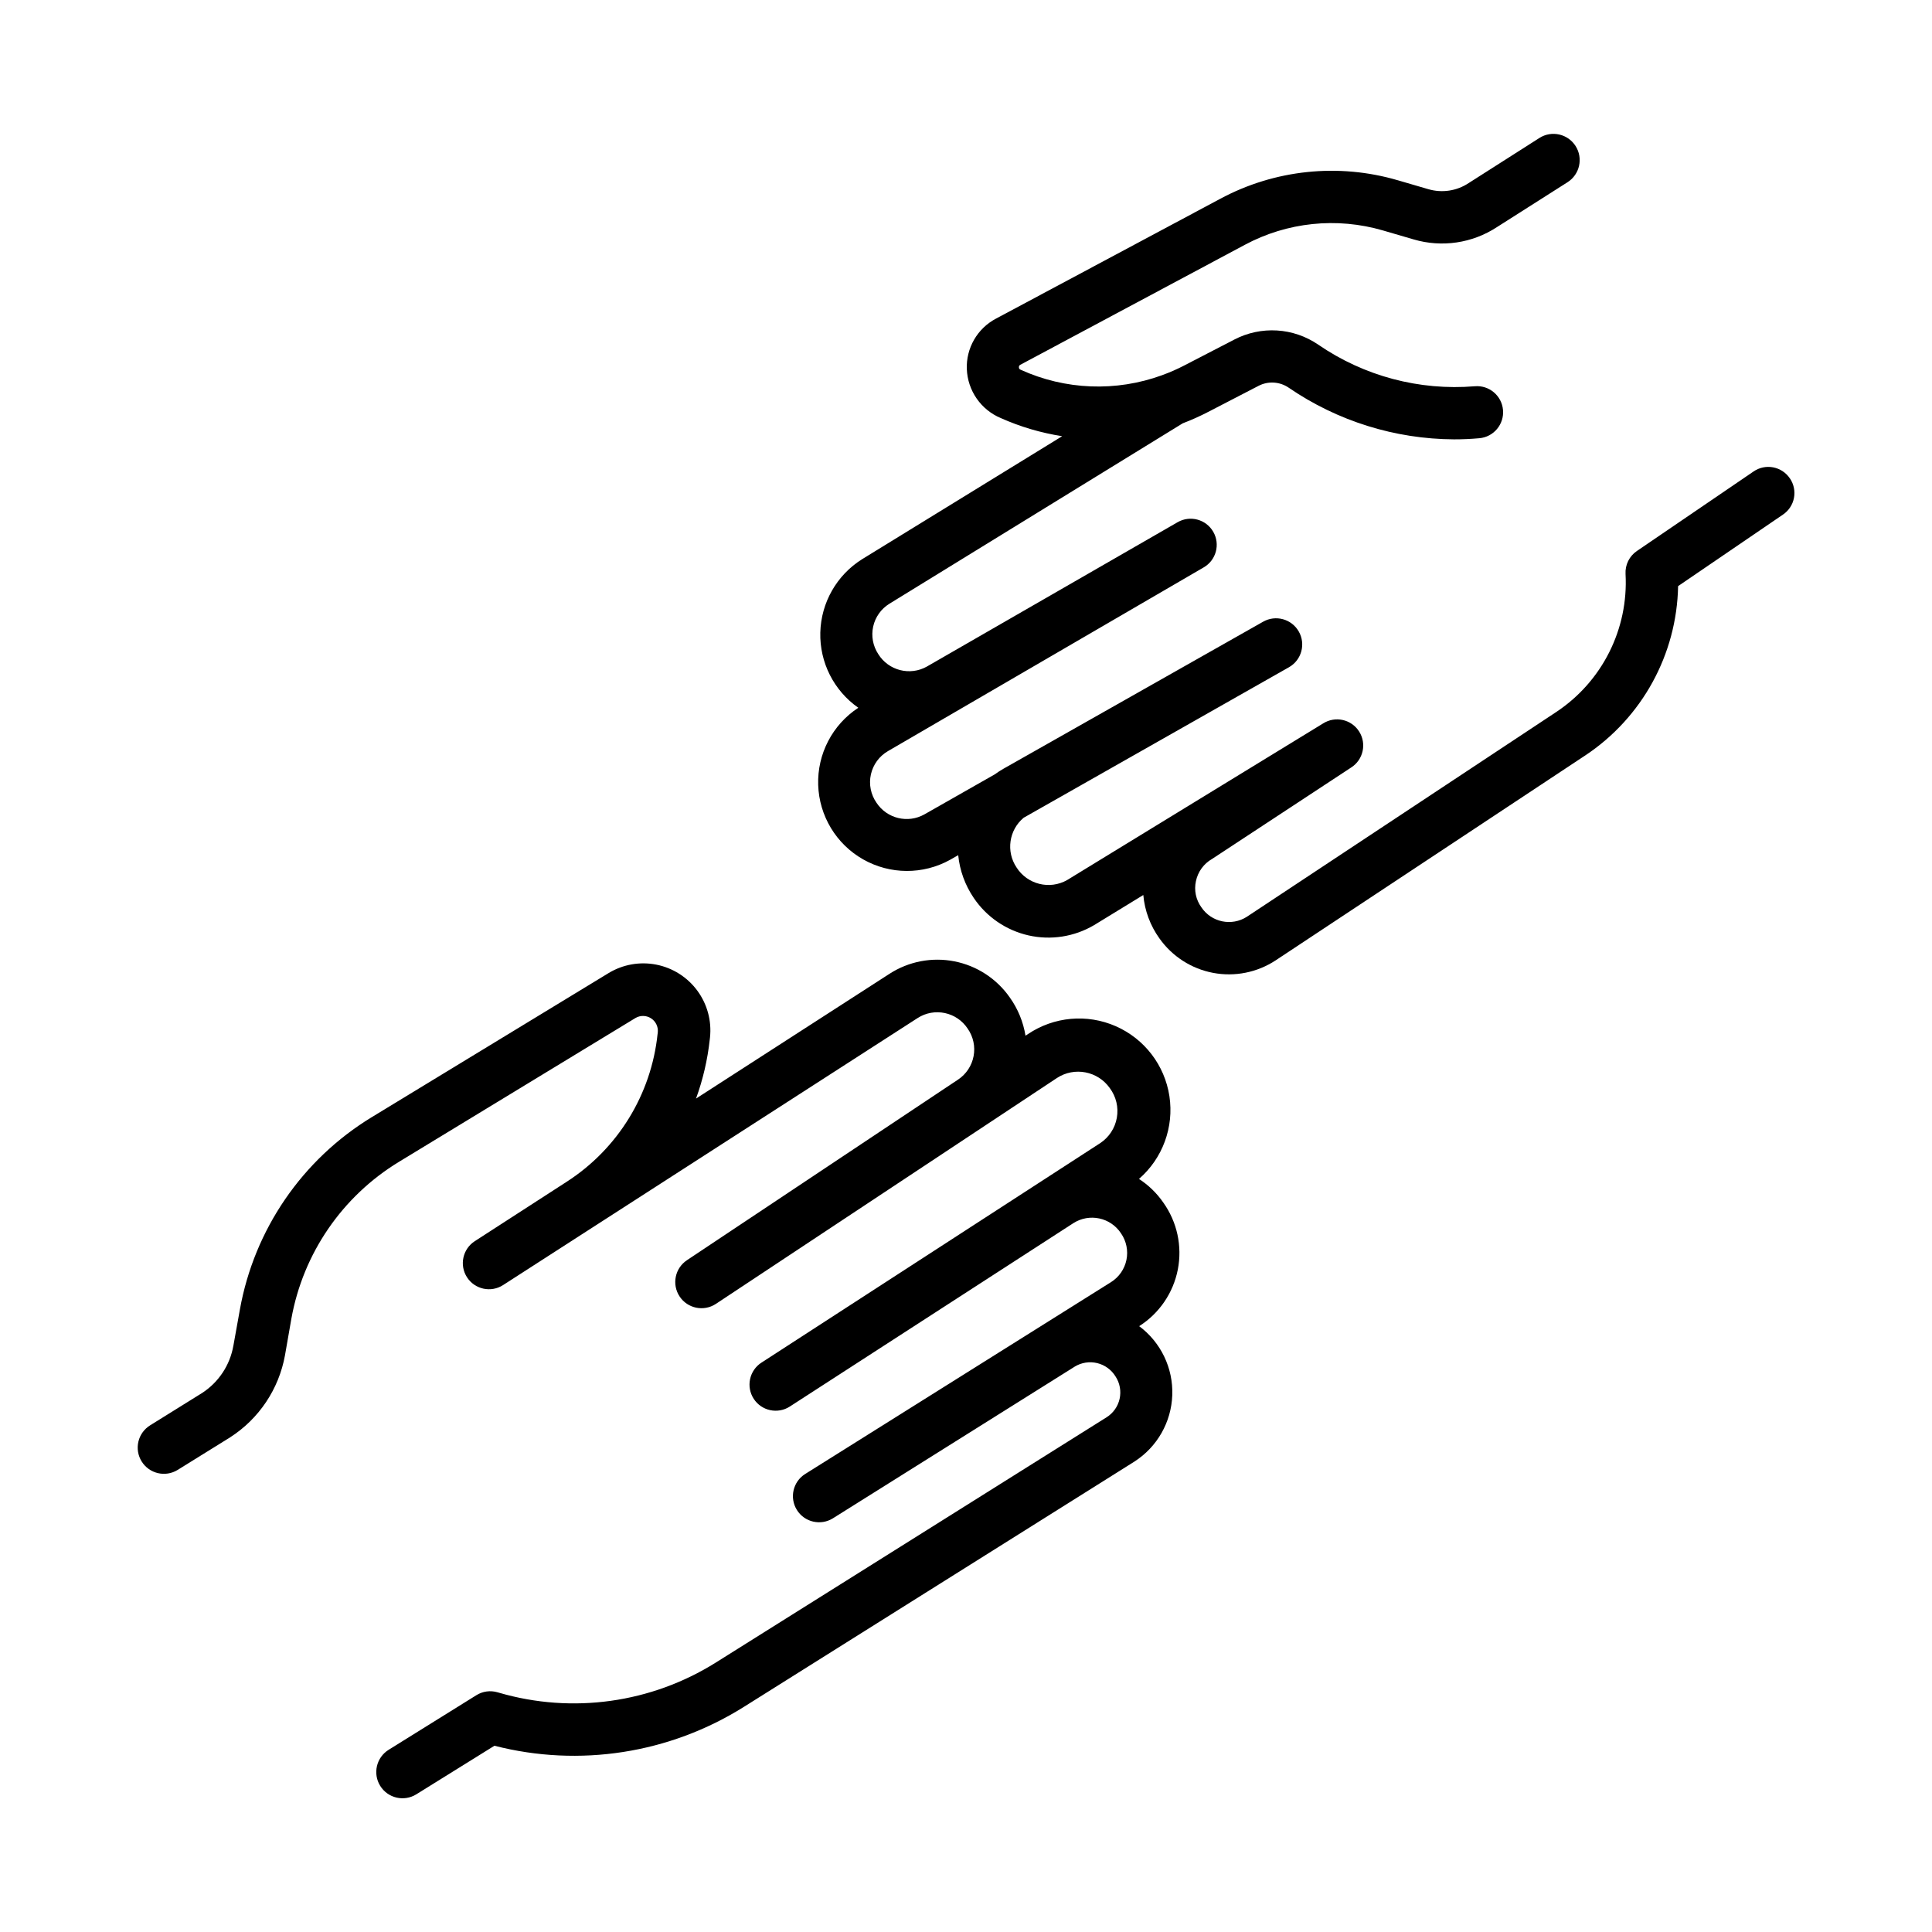 <?xml version="1.0" encoding="UTF-8"?>
<!-- Uploaded to: ICON Repo, www.svgrepo.com, Generator: ICON Repo Mixer Tools -->
<svg fill="#000000" width="800px" height="800px" version="1.1" viewBox="144 144 512 512" xmlns="http://www.w3.org/2000/svg">
 <g>
  <path d="m618.33 270.77c-1.027-1.527-2.625-2.578-4.43-2.918-1.809-0.344-3.68 0.051-5.191 1.098l-30.898 21.059c-2.019 1.363-3.168 3.688-3.023 6.121 0.793 14.562-6.18 28.461-18.332 36.535l-82.008 54.277h0.004c-4.047 2.606-9.434 1.48-12.094-2.531-1.434-1.988-1.953-4.492-1.426-6.887 0.516-2.496 2.082-4.644 4.297-5.902l36.82-24.207h0.004c3.227-2.051 4.184-6.328 2.133-9.555-2.047-3.231-6.324-4.184-9.555-2.137l-67.797 41.484v0.004c-4.648 2.652-10.566 1.188-13.441-3.328-2.828-4.223-2.019-9.902 1.879-13.164l70.336-39.902c3.328-1.902 4.481-6.141 2.578-9.465-1.902-3.328-6.141-4.481-9.465-2.578l-68.781 38.945c-0.801 0.453-1.57 0.953-2.312 1.496l-18.648 10.605c-4.375 2.461-9.91 1.125-12.684-3.059-1.531-2.188-2.078-4.918-1.5-7.527 0.582-2.609 2.227-4.856 4.543-6.191l83.641-48.668c3.309-1.902 4.449-6.125 2.547-9.438-1.902-3.309-6.129-4.449-9.438-2.547l-66.441 38.25h0.004c-4.488 2.535-10.184 1.082-12.902-3.297-1.418-2.152-1.906-4.785-1.348-7.297 0.555-2.516 2.106-4.695 4.301-6.047l77.734-47.812c2.312-0.879 4.57-1.891 6.762-3.031l13.305-6.887c2.555-1.336 5.641-1.148 8.02 0.48 12.902 8.84 28.156 13.605 43.797 13.688 2.184 0 4.418-0.09 6.711-0.297 3.805-0.332 6.617-3.688 6.281-7.492-0.332-3.805-3.688-6.617-7.492-6.281-14.68 1.211-29.324-2.684-41.465-11.023-3.234-2.219-7.016-3.519-10.934-3.758-3.914-0.238-7.824 0.59-11.305 2.402l-13.305 6.887c-1.832 0.949-3.723 1.781-5.656 2.488l-0.156 0.059-0.004 0.004c-12.215 4.469-25.703 3.949-37.539-1.449-0.27-0.094-0.445-0.352-0.434-0.641-0.027-0.281 0.125-0.551 0.387-0.668l59.426-31.754h-0.004c11.258-6.047 24.441-7.422 36.703-3.828l8.09 2.363c7.484 2.207 15.562 1.016 22.09-3.266l18.695-11.887c3.238-2.059 4.199-6.352 2.141-9.59-2.055-3.238-6.352-4.199-9.59-2.141l-18.754 11.957c-3.141 2.086-7.047 2.68-10.668 1.621l-8.09-2.363 0.004 0.004c-15.738-4.617-32.66-2.848-47.105 4.918l-59.426 31.754c-2.414 1.277-4.418 3.207-5.781 5.574s-2.031 5.07-1.922 7.797c0.109 2.801 1.02 5.508 2.617 7.809 1.598 2.301 3.82 4.094 6.406 5.172 5.18 2.309 10.641 3.922 16.246 4.793l-53.039 32.609c-6.707 4.207-10.859 11.5-11.059 19.414-0.199 7.918 3.586 15.406 10.074 19.945-6.863 4.496-10.895 12.242-10.637 20.445 0.262 8.203 4.769 15.68 11.906 19.73 7.137 4.055 15.867 4.098 23.047 0.121l2.156-1.23c0.406 4.059 1.82 7.949 4.113 11.324 3.394 5.043 8.59 8.594 14.52 9.938 5.926 1.34 12.145 0.363 17.379-2.723l13.039-7.981c0.367 4.144 1.844 8.113 4.269 11.492 3.379 4.777 8.48 8.055 14.227 9.141 5.75 1.09 11.695-0.102 16.582-3.316l82.047-54.309v0.004c15.07-10.012 24.266-26.785 24.602-44.871l27.77-18.941c1.527-1.023 2.586-2.617 2.934-4.426 0.348-1.809-0.043-3.68-1.086-5.199z"/>
  <path d="m445.84 456.43c6.269-5.445 9.312-13.723 8.066-21.934-1.25-8.211-6.617-15.207-14.223-18.543s-16.391-2.543-23.277 2.102l-0.641 0.422h0.004c-0.59-3.66-2.016-7.137-4.172-10.152-3.473-4.969-8.734-8.398-14.68-9.562-5.949-1.168-12.117 0.02-17.203 3.312l-51.258 33.055c1.836-5.062 3.059-10.324 3.641-15.676l0.059-0.512c0.473-4.414-0.73-8.844-3.363-12.418-2.633-3.57-6.508-6.031-10.863-6.887-4.356-0.859-8.875-0.055-12.664 2.25l-62.789 38.199c-18.387 11.207-31.094 29.75-34.902 50.941l-1.73 9.625h-0.004c-0.902 5.137-3.906 9.668-8.285 12.508l-13.777 8.57h0.004c-1.566 0.969-2.684 2.519-3.106 4.309-0.426 1.793-0.117 3.68 0.852 5.246 2.016 3.258 6.293 4.269 9.555 2.254l13.902-8.629v-0.004c7.652-4.914 12.914-12.785 14.535-21.734l1.691-9.691c3.106-17.289 13.469-32.418 28.469-41.555l62.738-38.152c1.273-0.742 2.852-0.711 4.094 0.078 1.242 0.789 1.941 2.207 1.812 3.672l-0.059 0.5-0.004 0.004c-1.676 16.027-10.535 30.43-24.086 39.152l-24.355 15.742c-3.211 2.074-4.133 6.359-2.062 9.57 2.074 3.211 6.359 4.137 9.57 2.062l109.88-70.781c4.441-2.836 10.34-1.578 13.234 2.824 1.484 2.117 2.051 4.746 1.57 7.285-0.477 2.543-1.957 4.781-4.109 6.215l-71.832 47.852v0.004c-3.199 2.109-4.086 6.414-1.973 9.617 2.109 3.199 6.418 4.082 9.617 1.973l90.371-59.855c4.637-3.039 10.848-1.848 14.031 2.684 1.672 2.25 2.344 5.09 1.855 7.848-0.488 2.762-2.09 5.195-4.434 6.738l-89.75 58.156v-0.004c-1.543 1-2.625 2.57-3.008 4.363-0.387 1.797-0.043 3.676 0.957 5.215 2.078 3.215 6.367 4.133 9.578 2.055l75.129-48.59c4.238-2.719 9.875-1.516 12.637 2.695 1.418 2.047 1.938 4.586 1.438 7.031-0.5 2.441-1.977 4.57-4.086 5.898l-81.051 50.844c-3.242 2.031-4.223 6.309-2.191 9.547 2.031 3.242 6.309 4.223 9.551 2.191l64.07-40.188h-0.004c1.781-1.09 3.922-1.426 5.953-0.938s3.781 1.766 4.871 3.547c1.141 1.746 1.527 3.875 1.078 5.914-0.449 2.035-1.699 3.805-3.469 4.91l-103.53 64.98c-17.125 10.742-38.023 13.66-57.434 8.012l-0.461-0.129h-0.004c-1.883-0.543-3.906-0.262-5.57 0.777l-23.242 14.465c-3.258 2.019-4.266 6.301-2.246 9.559 2.019 3.262 6.297 4.269 9.559 2.25l20.715-12.879c22.512 5.781 46.406 2.059 66.094-10.293l103.51-65.012v-0.004c6.031-3.867 9.781-10.449 10.031-17.613 0.254-7.16-3.027-13.988-8.773-18.273 5.332-3.383 9.031-8.812 10.242-15.008 1.207-6.199-0.188-12.617-3.856-17.758-1.715-2.484-3.902-4.606-6.434-6.25z"/>
 </g>
</svg>